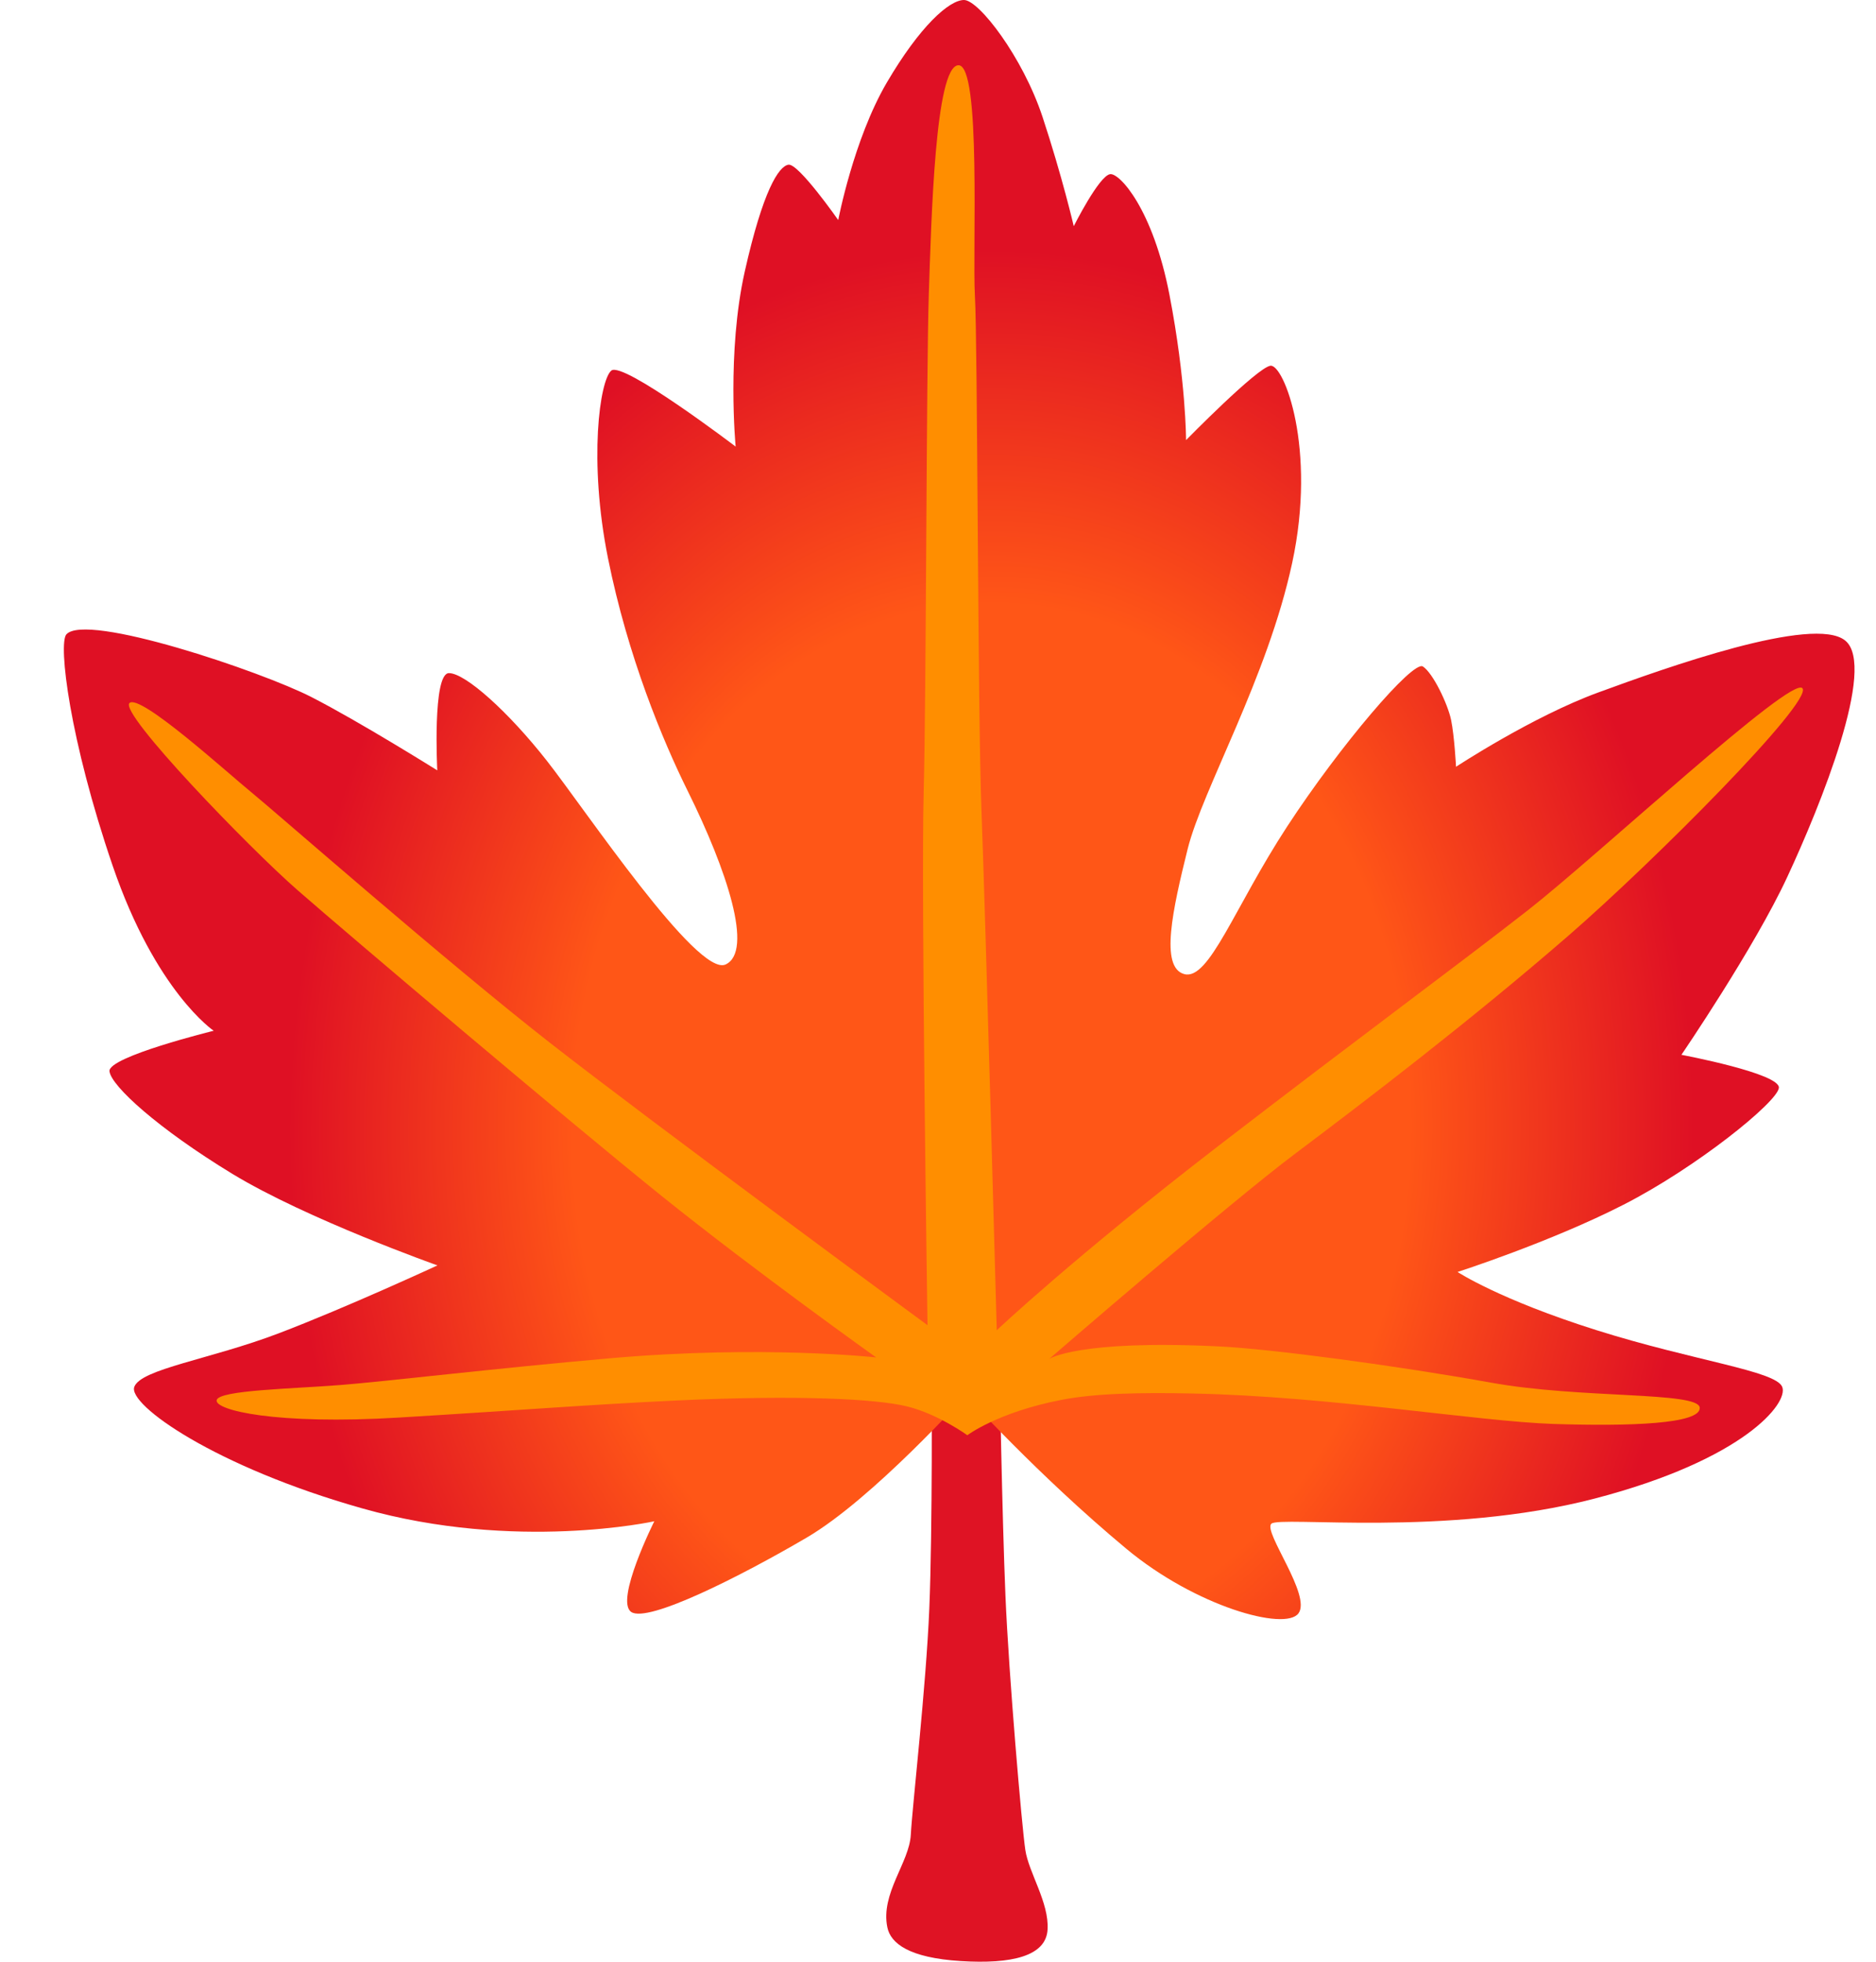 <?xml version="1.0" encoding="UTF-8"?> <svg xmlns="http://www.w3.org/2000/svg" width="22" height="23" viewBox="0 0 22 23" fill="none"><path d="M10.406 22.597C10.445 22.786 10.662 22.954 11.264 22.992C11.865 23.03 12.27 22.935 12.285 22.62C12.303 22.305 12.063 21.954 12.024 21.689C11.984 21.424 11.83 19.639 11.791 18.71C11.752 17.781 11.721 16.008 11.721 16.008L10.926 16.09C10.926 16.09 10.937 17.931 10.898 18.861C10.859 19.79 10.701 21.153 10.681 21.511C10.664 21.838 10.324 22.2 10.406 22.597Z" fill="#DF1324"></path><path d="M11.326 16.357C11.326 16.357 10.238 17.571 9.461 18.027C8.683 18.483 7.595 19.032 7.402 18.899C7.208 18.765 7.673 17.836 7.673 17.836C7.673 17.836 6.048 18.195 4.249 17.685C2.526 17.199 1.496 16.47 1.575 16.26C1.653 16.05 2.467 15.937 3.264 15.634C4.061 15.331 5.13 14.836 5.13 14.836C5.13 14.836 3.6 14.294 2.727 13.764C1.854 13.233 1.303 12.732 1.284 12.56C1.264 12.39 2.506 12.085 2.506 12.085C2.506 12.085 1.827 11.629 1.321 10.15C0.815 8.671 0.682 7.549 0.778 7.438C1.008 7.177 3.069 7.873 3.653 8.173C4.216 8.461 5.128 9.032 5.128 9.032C5.128 9.032 5.069 7.892 5.265 7.892C5.458 7.892 5.964 8.348 6.411 8.917C6.859 9.486 8.179 11.459 8.509 11.308C8.839 11.155 8.527 10.205 8.064 9.272C7.773 8.684 7.363 7.702 7.13 6.545C6.9 5.4 7.033 4.458 7.169 4.345C7.306 4.231 8.627 5.236 8.627 5.236C8.627 5.236 8.521 4.131 8.734 3.183C8.947 2.235 9.131 1.95 9.246 1.931C9.363 1.912 9.83 2.58 9.83 2.58C9.83 2.58 10.01 1.635 10.398 0.971C10.787 0.307 11.131 0 11.305 0C11.479 0 11.992 0.666 12.225 1.368C12.457 2.07 12.592 2.652 12.592 2.652C12.592 2.652 12.887 2.063 13.018 2.042C13.129 2.025 13.522 2.454 13.715 3.46C13.909 4.465 13.909 5.16 13.909 5.16C13.909 5.16 14.745 4.307 14.899 4.288C15.055 4.269 15.444 5.255 15.153 6.602C14.862 7.95 14.104 9.251 13.928 9.953C13.754 10.655 13.598 11.344 13.889 11.421C14.18 11.497 14.475 10.638 15.096 9.688C15.717 8.738 16.569 7.74 16.686 7.814C16.804 7.89 16.977 8.251 17.017 8.44C17.056 8.629 17.075 8.99 17.075 8.99C17.075 8.99 17.968 8.402 18.745 8.118C19.523 7.833 21.271 7.207 21.64 7.511C22.009 7.814 21.349 9.446 20.96 10.281C20.572 11.117 19.718 12.367 19.718 12.367C19.718 12.367 20.88 12.585 20.861 12.755C20.841 12.924 19.894 13.688 19.038 14.125C18.183 14.562 17.093 14.913 17.093 14.913C17.093 14.913 17.579 15.235 18.724 15.596C19.87 15.957 20.822 16.071 20.9 16.26C20.978 16.449 20.453 17.113 18.704 17.569C16.956 18.025 15.006 17.771 14.909 17.865C14.811 17.96 15.383 18.706 15.227 18.916C15.071 19.126 14.022 18.836 13.207 18.157C12.162 17.287 11.326 16.357 11.326 16.357Z" fill="url(#paint0_radial_138_35)"></path><path d="M11.344 16.827C11.344 16.827 11.699 16.559 12.436 16.415C12.84 16.334 13.389 16.325 13.989 16.338C15.598 16.371 17.315 16.664 18.218 16.695C19.12 16.724 19.948 16.695 19.933 16.504C19.917 16.313 18.534 16.401 17.481 16.21C16.428 16.02 14.909 15.813 14.276 15.785C12.641 15.707 12.305 15.932 12.305 15.932C12.305 15.932 14.411 14.109 15.194 13.522C15.977 12.934 17.239 11.972 18.399 10.965C19.409 10.087 21.257 8.23 21.138 8.07C21.017 7.908 18.745 10.024 17.919 10.671C17.091 11.318 15.995 12.121 14.295 13.43C12.596 14.739 11.689 15.596 11.689 15.596C11.689 15.596 11.555 10.673 11.51 9.511C11.465 8.35 11.465 4.002 11.433 3.473C11.402 2.944 11.51 0.752 11.238 0.765C10.967 0.78 10.922 2.559 10.892 3.456C10.863 4.353 10.863 8.129 10.832 9.291C10.8 10.453 10.877 15.537 10.877 15.537C10.877 15.537 7.642 13.159 6.439 12.218C5.235 11.277 3.221 9.512 2.95 9.291C2.678 9.07 1.639 8.125 1.518 8.243C1.397 8.362 2.918 9.938 3.491 10.438C4.063 10.938 6.646 13.127 7.759 14.022C8.872 14.916 10.275 15.915 10.275 15.915C10.275 15.915 8.951 15.768 7.165 15.924C5.811 16.042 4.542 16.195 3.985 16.239C3.428 16.283 2.571 16.298 2.541 16.415C2.512 16.533 3.233 16.708 4.678 16.62C6.122 16.533 6.878 16.47 7.929 16.42C9.359 16.353 10.277 16.401 10.636 16.489C10.998 16.577 11.344 16.827 11.344 16.827Z" fill="#FF8E00"></path><defs><radialGradient id="paint0_radial_138_35" cx="0" cy="0" r="1" gradientUnits="userSpaceOnUse" gradientTransform="translate(11.627 13.218) rotate(0.756) scale(8.215 10.286)"><stop offset="0.596" stop-color="#FF5617"></stop><stop offset="1" stop-color="#DF1024"></stop></radialGradient></defs></svg> 